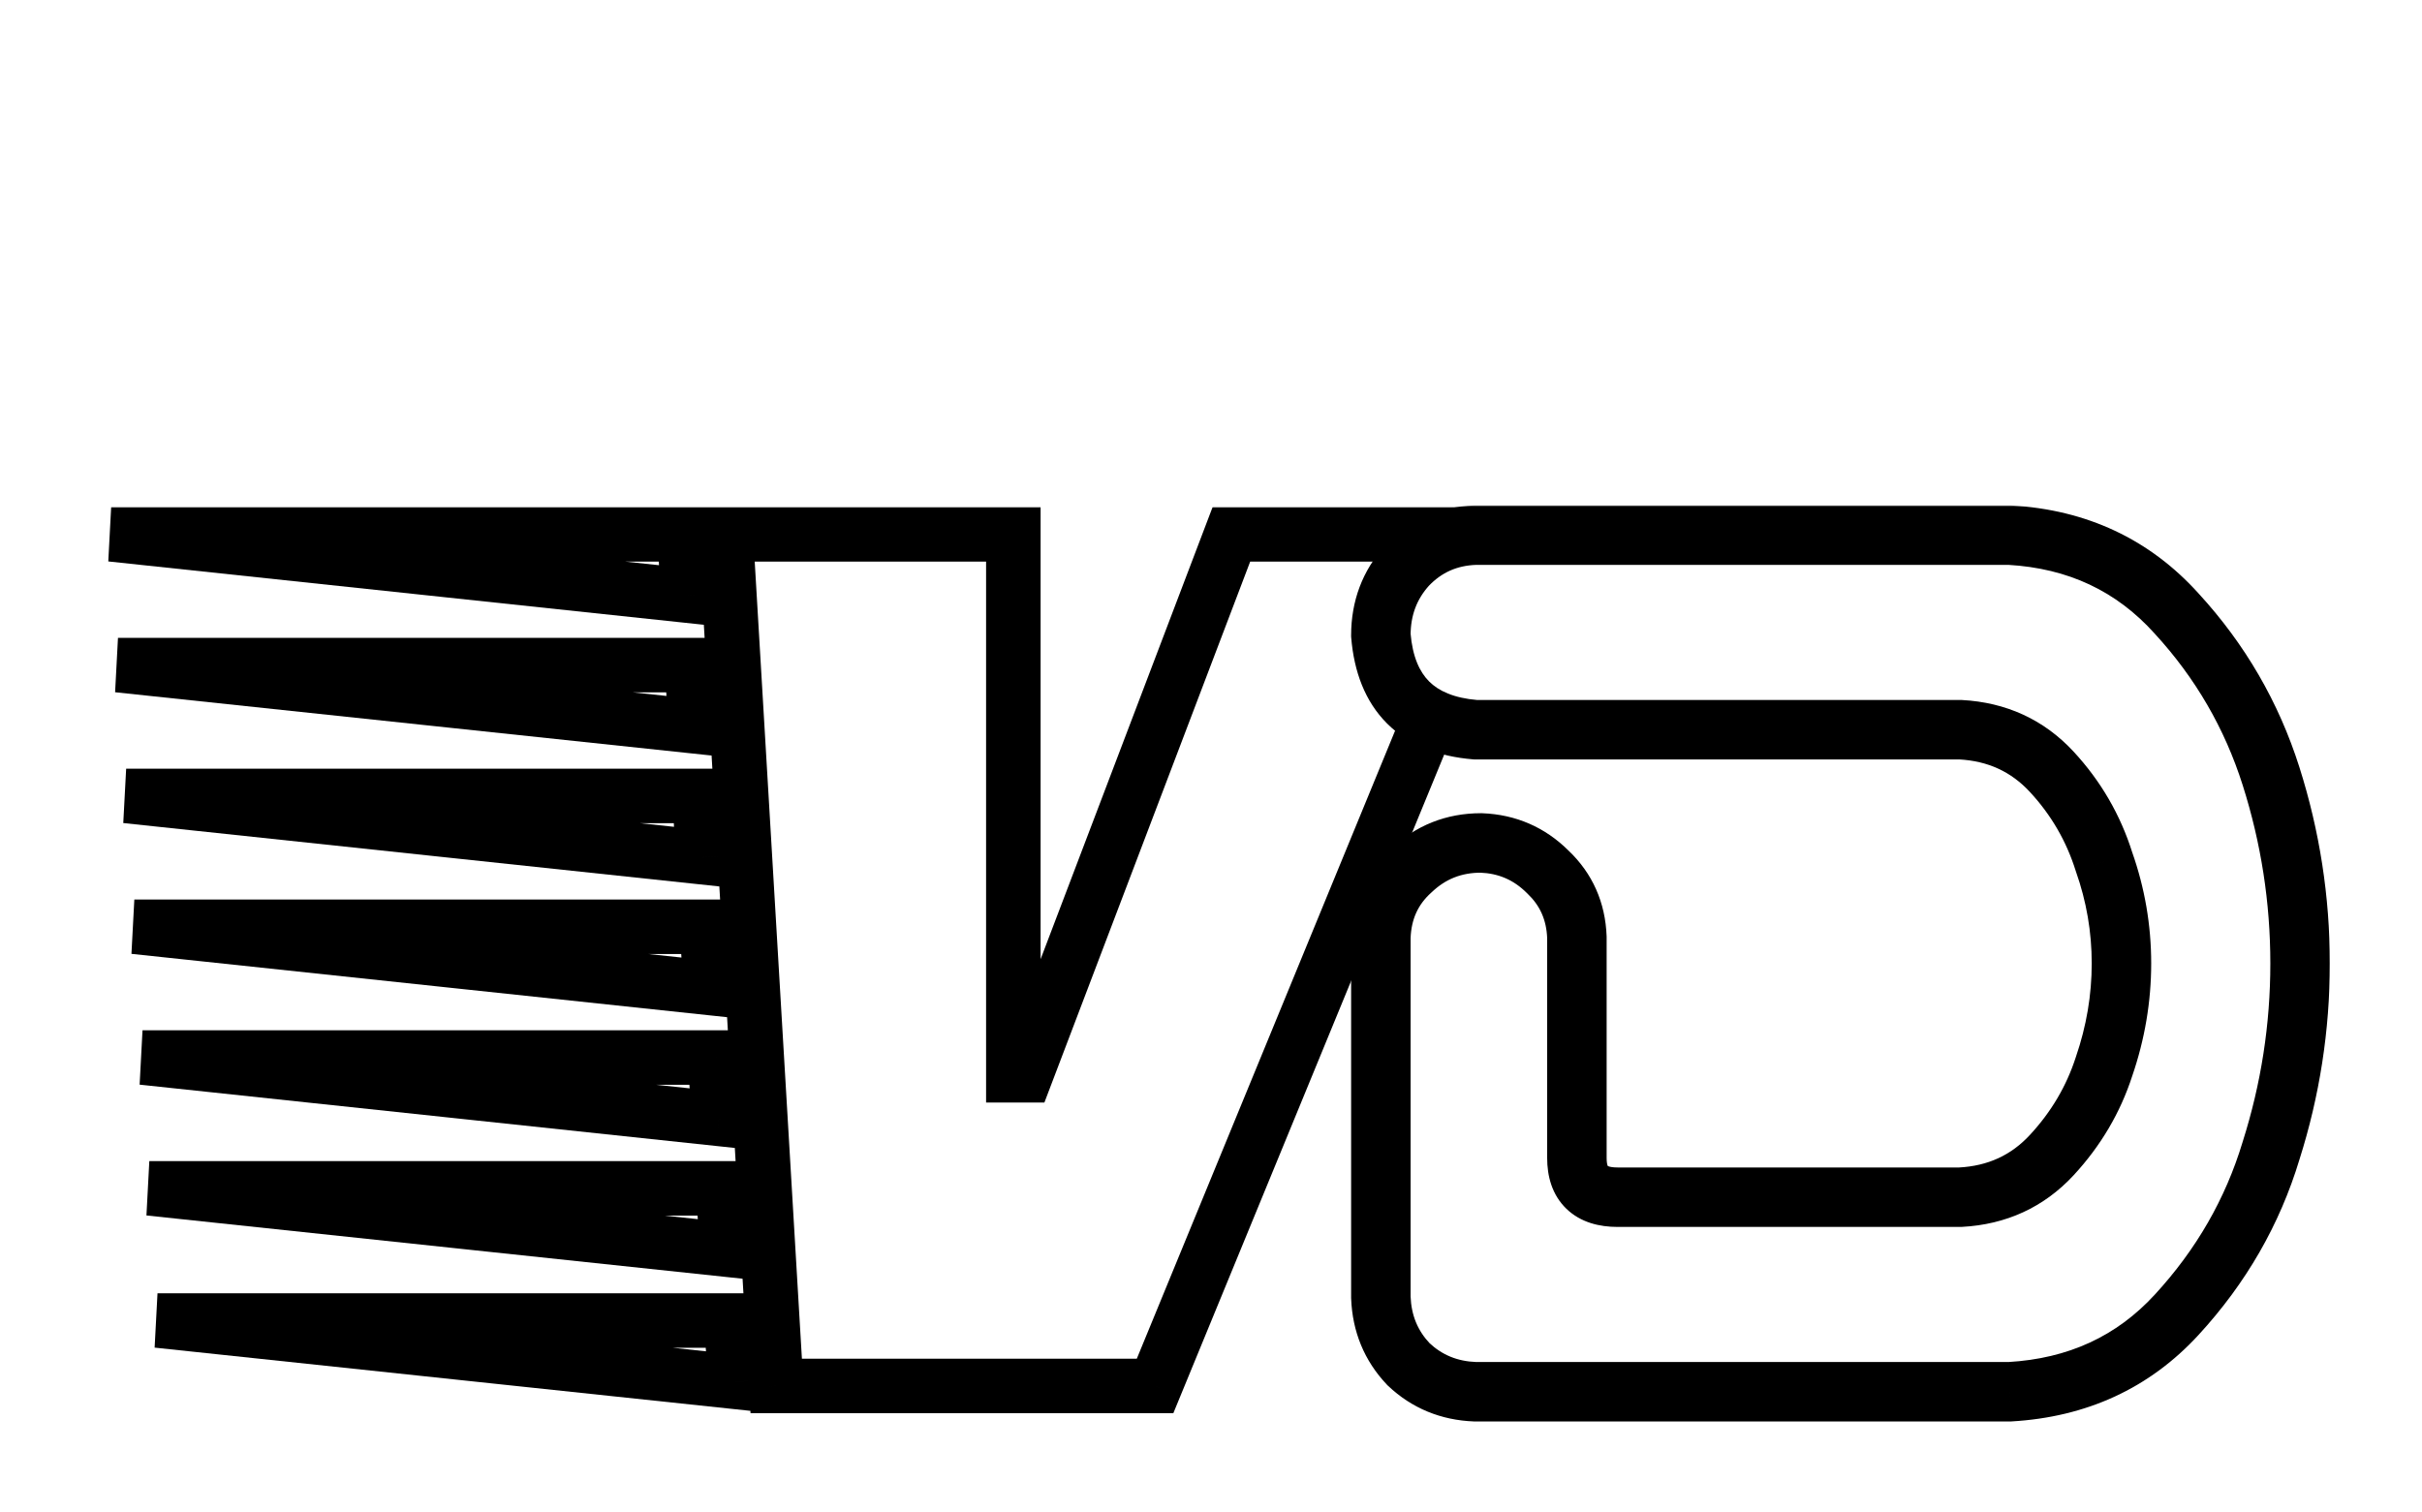 <svg width="727" height="454" viewBox="0 0 727 454" fill="none" xmlns="http://www.w3.org/2000/svg">
<g filter="url(#filter0_d_31_14)">
<mask id="path-1-outside-1_31_14" maskUnits="userSpaceOnUse" x="32" y="119.363" width="433" height="273" fill="black">
<rect fill="white" x="32" y="119.363" width="433" height="273"/>
<path d="M47.276 363.727H219.494L220.721 382.136L47.276 363.727ZM44.821 324.048H217.04L218.267 342.456L44.821 324.048ZM35.413 166.965H207.631L208.858 185.373L35.413 166.965ZM37.867 206.235H210.086L210.904 224.644L37.867 206.235ZM33.367 127.694H205.586L206.404 146.102L33.367 127.694ZM40.322 245.506H212.131L213.358 263.914L40.322 245.506ZM42.776 284.777H214.585L215.813 303.185L42.776 284.777ZM304.172 127.694V290.095H307.853L369.623 127.694H451.846L346.715 383.363H232.994L217.858 127.694H304.172Z"/>
</mask>
<path d="M47.276 363.727H219.494L220.721 382.136L47.276 363.727ZM44.821 324.048H217.04L218.267 342.456L44.821 324.048ZM35.413 166.965H207.631L208.858 185.373L35.413 166.965ZM37.867 206.235H210.086L210.904 224.644L37.867 206.235ZM33.367 127.694H205.586L206.404 146.102L33.367 127.694ZM40.322 245.506H212.131L213.358 263.914L40.322 245.506ZM42.776 284.777H214.585L215.813 303.185L42.776 284.777ZM304.172 127.694V290.095H307.853L369.623 127.694H451.846L346.715 383.363H232.994L217.858 127.694H304.172Z" fill="white"/>
<path d="M47.276 363.727V355.546L46.412 371.863L47.276 363.727ZM219.494 363.727L227.658 363.183L227.148 355.546H219.494V363.727ZM220.721 382.136L219.858 390.271L229.532 391.298L228.885 381.591L220.721 382.136ZM44.821 324.048V315.866L43.958 332.183L44.821 324.048ZM217.04 324.048L225.203 323.503L224.694 315.866H217.04V324.048ZM218.267 342.456L217.404 350.591L227.077 351.618L226.43 341.912L218.267 342.456ZM35.413 166.965V158.783L34.549 175.1L35.413 166.965ZM207.631 166.965L215.794 166.421L215.285 158.783H207.631V166.965ZM208.858 185.373L207.995 193.509L217.669 194.535L217.022 184.829L208.858 185.373ZM37.867 206.235V198.054L37.002 214.371L37.867 206.235ZM210.086 206.235L218.259 205.872L217.911 198.054H210.086V206.235ZM210.904 224.644L210.038 232.779L219.5 233.786L219.077 224.28L210.904 224.644ZM33.367 127.694V119.513L32.502 135.83L33.367 127.694ZM205.586 127.694L213.759 127.331L213.412 119.513H205.586V127.694ZM206.404 146.102L205.539 154.238L215 155.244L214.577 145.739L206.404 146.102ZM40.322 245.506V237.325L39.456 253.642L40.322 245.506ZM212.131 245.506L220.294 244.962L219.785 237.325H212.131V245.506ZM213.358 263.914L212.493 272.05L222.169 273.079L221.521 263.37L213.358 263.914ZM42.776 284.777V276.595L41.91 292.912L42.776 284.777ZM214.585 284.777L222.749 284.233L222.24 276.595H214.585V284.777ZM215.813 303.185L214.947 311.321L224.623 312.35L223.976 302.641L215.813 303.185ZM304.172 127.694H312.353V119.513H304.172V127.694ZM304.172 290.095H295.99V298.276H304.172V290.095ZM307.853 290.095V298.276H313.495L315.5 293.003L307.853 290.095ZM369.623 127.694V119.513H363.982L361.976 124.786L369.623 127.694ZM451.846 127.694L459.413 130.805L464.056 119.513H451.846V127.694ZM346.715 383.363V391.544H352.197L354.282 386.474L346.715 383.363ZM232.994 383.363L224.826 383.846L225.282 391.544H232.994V383.363ZM217.858 127.694V119.513H209.178L209.691 128.178L217.858 127.694ZM47.276 371.909H219.494V355.546H47.276V371.909ZM211.331 364.272L212.558 382.68L228.885 381.591L227.658 363.183L211.331 364.272ZM221.585 374L48.139 355.592L46.412 371.863L219.858 390.271L221.585 374ZM44.821 332.229H217.04V315.866H44.821V332.229ZM208.877 324.592L210.104 343L226.43 341.912L225.203 323.503L208.877 324.592ZM219.13 334.32L45.685 315.912L43.958 332.183L217.404 350.591L219.13 334.32ZM35.413 175.146H207.631V158.783H35.413V175.146ZM199.468 167.509L200.695 185.917L217.022 184.829L215.794 166.421L199.468 167.509ZM209.722 177.237L36.276 158.829L34.549 175.1L207.995 193.509L209.722 177.237ZM37.867 214.417H210.086V198.054H37.867V214.417ZM201.912 206.599L202.73 225.007L219.077 224.28L218.259 205.872L201.912 206.599ZM211.769 216.508L38.733 198.1L37.002 214.371L210.038 232.779L211.769 216.508ZM33.367 135.875H205.586V119.513H33.367V135.875ZM197.413 128.057L198.231 146.465L214.577 145.739L213.759 127.331L197.413 128.057ZM207.269 137.967L34.233 119.559L32.502 135.83L205.539 154.238L207.269 137.967ZM40.322 253.688H212.131V237.325H40.322V253.688ZM203.968 246.05L205.195 264.459L221.521 263.37L220.294 244.962L203.968 246.05ZM214.224 255.779L41.187 237.371L39.456 253.642L212.493 272.05L214.224 255.779ZM42.776 292.958H214.585V276.595H42.776V292.958ZM206.422 285.321L207.649 303.729L223.976 302.641L222.749 284.233L206.422 285.321ZM216.678 295.05L43.642 276.641L41.91 292.912L214.947 311.321L216.678 295.05ZM295.99 127.694V290.095H312.353V127.694H295.99ZM304.172 298.276H307.853V281.913H304.172V298.276ZM315.5 293.003L377.27 130.603L361.976 124.786L300.206 287.186L315.5 293.003ZM369.623 135.875H451.846V119.513H369.623V135.875ZM444.279 124.583L339.148 380.251L354.282 386.474L459.413 130.805L444.279 124.583ZM346.715 375.181H232.994V391.544H346.715V375.181ZM241.161 382.879L226.025 127.211L209.691 128.178L224.826 383.846L241.161 382.879ZM217.858 135.875H304.172V119.513H217.858V135.875Z" fill="black" mask="url(#path-1-outside-1_31_14)"/>
</g>
<g filter="url(#filter1_d_31_14)">
<mask id="path-3-outside-2_31_14" maskUnits="userSpaceOnUse" x="404.59" y="116" width="295" height="276" fill="black">
<rect fill="white" x="404.59" y="116" width="295" height="276"/>
<path d="M603.225 124.955C623.567 126.118 640.276 133.964 653.352 148.493C666.429 162.732 675.873 179.005 681.685 197.312C687.497 215.62 690.403 234.363 690.403 253.542C690.403 272.721 687.497 291.464 681.685 309.771C676.164 328.078 666.719 344.497 653.352 359.026C640.276 373.265 623.567 380.966 603.225 382.128H442.819C434.973 381.838 428.29 379.077 422.768 373.846C417.538 368.325 414.777 361.642 414.487 353.796V245.696C414.777 237.559 417.828 230.876 423.64 225.645C429.452 220.124 436.426 217.363 444.563 217.363C452.409 217.654 459.092 220.56 464.613 226.081C470.135 231.312 473.041 237.85 473.331 245.696V311.951C473.331 319.796 477.399 323.719 485.536 323.719H588.405C599.448 323.138 608.601 318.925 615.866 311.079C623.131 303.233 628.361 294.37 631.558 284.49C635.045 274.319 636.789 264.003 636.789 253.542C636.789 243.081 635.045 232.91 631.558 223.03C628.361 212.859 623.131 203.851 615.866 196.005C608.601 188.159 599.448 183.945 588.405 183.364H442.819C425.384 181.911 415.94 172.467 414.487 155.031C414.487 146.895 417.102 139.921 422.333 134.109C427.854 128.297 434.683 125.246 442.819 124.955H603.225Z"/>
</mask>
<path d="M603.225 124.955C623.567 126.118 640.276 133.964 653.352 148.493C666.429 162.732 675.873 179.005 681.685 197.312C687.497 215.62 690.403 234.363 690.403 253.542C690.403 272.721 687.497 291.464 681.685 309.771C676.164 328.078 666.719 344.497 653.352 359.026C640.276 373.265 623.567 380.966 603.225 382.128H442.819C434.973 381.838 428.29 379.077 422.768 373.846C417.538 368.325 414.777 361.642 414.487 353.796V245.696C414.777 237.559 417.828 230.876 423.64 225.645C429.452 220.124 436.426 217.363 444.563 217.363C452.409 217.654 459.092 220.56 464.613 226.081C470.135 231.312 473.041 237.85 473.331 245.696V311.951C473.331 319.796 477.399 323.719 485.536 323.719H588.405C599.448 323.138 608.601 318.925 615.866 311.079C623.131 303.233 628.361 294.37 631.558 284.49C635.045 274.319 636.789 264.003 636.789 253.542C636.789 243.081 635.045 232.91 631.558 223.03C628.361 212.859 623.131 203.851 615.866 196.005C608.601 188.159 599.448 183.945 588.405 183.364H442.819C425.384 181.911 415.94 172.467 414.487 155.031C414.487 146.895 417.102 139.921 422.333 134.109C427.854 128.297 434.683 125.246 442.819 124.955H603.225Z" fill="white"/>
<path d="M603.225 124.955L603.735 116.043L603.48 116.028H603.225V124.955ZM653.352 148.493L646.717 154.465L646.747 154.498L646.777 154.531L653.352 148.493ZM681.685 309.771L673.176 307.07L673.157 307.132L673.138 307.194L681.685 309.771ZM653.352 359.026L646.783 352.982L646.777 352.988L653.352 359.026ZM603.225 382.128V391.055H603.48L603.735 391.041L603.225 382.128ZM442.819 382.128L442.489 391.049L442.654 391.055H442.819V382.128ZM422.768 373.846L416.288 379.986L416.454 380.161L416.629 380.327L422.768 373.846ZM414.487 353.796H405.56V353.961L405.566 354.126L414.487 353.796ZM414.487 245.696L405.565 245.377L405.56 245.536V245.696H414.487ZM423.64 225.645L429.612 232.28L429.701 232.2L429.789 232.117L423.64 225.645ZM444.563 217.363L444.893 208.442L444.728 208.436H444.563V217.363ZM464.613 226.081L458.301 232.393L458.386 232.479L458.474 232.561L464.613 226.081ZM473.331 245.696H482.258V245.531L482.252 245.365L473.331 245.696ZM588.405 323.719V332.646H588.64L588.874 332.634L588.405 323.719ZM615.866 311.079L622.416 317.144L615.866 311.079ZM631.558 284.49L623.113 281.594L623.088 281.668L623.064 281.742L631.558 284.49ZM631.558 223.03L623.042 225.706L623.088 225.854L623.14 226.001L631.558 223.03ZM615.866 196.005L622.416 189.94L615.866 196.005ZM588.405 183.364L588.874 174.449L588.64 174.437H588.405V183.364ZM442.819 183.364L442.078 192.26L442.448 192.291H442.819V183.364ZM414.487 155.031H405.56V155.403L405.59 155.773L414.487 155.031ZM422.333 134.109L415.86 127.961L415.778 128.048L415.697 128.137L422.333 134.109ZM442.819 124.955V116.028H442.66L442.501 116.034L442.819 124.955ZM602.716 133.868C620.818 134.902 635.287 141.766 646.717 154.465L659.988 142.521C645.264 126.162 626.315 117.333 603.735 116.043L602.716 133.868ZM646.777 154.531C658.98 167.819 667.761 182.955 673.176 200.014L690.193 194.611C683.985 175.056 673.878 157.646 659.927 142.455L646.777 154.531ZM673.176 200.014C678.711 217.449 681.476 235.281 681.476 253.542H699.329C699.329 233.445 696.282 213.791 690.193 194.611L673.176 200.014ZM681.476 253.542C681.476 271.803 678.711 289.635 673.176 307.07L690.193 312.472C696.282 293.293 699.329 273.639 699.329 253.542H681.476ZM673.138 307.194C668.019 324.168 659.268 339.411 646.783 352.982L659.922 365.07C674.171 349.582 684.308 331.988 690.232 312.349L673.138 307.194ZM646.777 352.988C635.363 365.417 620.877 372.178 602.716 373.216L603.735 391.041C626.256 389.754 645.188 381.113 659.927 365.064L646.777 352.988ZM603.225 373.201H442.819V391.055H603.225V373.201ZM443.15 373.207C437.395 372.994 432.799 371.052 428.908 367.366L416.629 380.327C423.781 387.102 432.551 390.681 442.489 391.049L443.15 373.207ZM429.249 367.707C425.563 363.816 423.621 359.219 423.407 353.465L405.566 354.126C405.934 364.064 409.513 372.834 416.288 379.986L429.249 367.707ZM423.414 353.796V245.696H405.56V353.796H423.414ZM423.408 246.014C423.616 240.184 425.68 235.819 429.612 232.28L417.668 219.01C409.976 225.933 405.938 234.934 405.565 245.377L423.408 246.014ZM429.789 232.117C433.914 228.198 438.676 226.29 444.563 226.29V208.436C434.176 208.436 424.99 212.05 417.492 219.173L429.789 232.117ZM444.232 226.284C449.84 226.492 454.383 228.475 458.301 232.393L470.926 219.769C463.801 212.644 454.977 208.816 444.893 208.442L444.232 226.284ZM458.474 232.561C462.239 236.128 464.203 240.431 464.41 246.026L482.252 245.365C481.878 235.269 478.031 226.495 470.753 219.6L458.474 232.561ZM464.404 245.696V311.951H482.258V245.696H464.404ZM464.404 311.951C464.404 317.334 465.817 322.991 470.186 327.203C474.494 331.357 480.171 332.646 485.536 332.646V314.793C482.764 314.793 482.339 314.12 482.579 314.351C482.879 314.641 482.258 314.413 482.258 311.951H464.404ZM485.536 332.646H588.405V314.793H485.536V332.646ZM588.874 332.634C602.149 331.935 613.514 326.759 622.416 317.144L609.316 305.014C603.689 311.091 596.746 314.341 587.936 314.805L588.874 332.634ZM622.416 317.144C630.535 308.375 636.444 298.389 640.051 287.238L623.064 281.742C620.279 290.351 615.726 298.09 609.316 305.014L622.416 317.144ZM640.002 287.385C643.8 276.309 645.715 265.016 645.715 253.542H627.862C627.862 262.991 626.29 272.329 623.113 281.594L640.002 287.385ZM645.715 253.542C645.715 242.067 643.799 230.892 639.976 220.059L623.14 226.001C626.291 234.928 627.862 244.094 627.862 253.542H645.715ZM640.074 220.353C636.48 208.918 630.576 198.753 622.416 189.94L609.316 202.07C615.685 208.949 620.243 216.801 623.042 225.706L640.074 220.353ZM622.416 189.94C613.514 180.325 602.149 175.148 588.874 174.449L587.936 192.279C596.746 192.742 603.689 195.993 609.316 202.07L622.416 189.94ZM588.405 174.437H442.819V192.291H588.405V174.437ZM443.561 174.468C436.285 173.862 431.79 171.698 428.972 168.879C426.153 166.06 423.989 161.565 423.383 154.29L405.59 155.773C406.437 165.933 409.722 174.878 416.347 181.504C422.973 188.129 431.918 191.414 442.078 192.26L443.561 174.468ZM423.414 155.031C423.414 149.002 425.277 144.182 428.968 140.081L415.697 128.137C408.927 135.66 405.56 144.788 405.56 155.031H423.414ZM428.805 140.257C432.689 136.169 437.295 134.085 443.138 133.877L442.501 116.034C432.07 116.407 423.019 120.425 415.86 127.961L428.805 140.257ZM442.819 133.882H603.225V116.028H442.819V133.882Z" fill="black" mask="url(#path-3-outside-2_31_14)"/>
</g>
<defs>
<filter id="filter0_d_31_14" x="0.642" y="127.694" width="483.93" height="321.12" filterUnits="userSpaceOnUse" color-interpolation-filters="sRGB">
<feFlood flood-opacity="0" result="BackgroundImageFix"/>
<feColorMatrix in="SourceAlpha" type="matrix" values="0 0 0 0 0 0 0 0 0 0 0 0 0 0 0 0 0 0 127 0" result="hardAlpha"/>
<feOffset dy="32.726"/>
<feGaussianBlur stdDeviation="16.363"/>
<feComposite in2="hardAlpha" operator="out"/>
<feColorMatrix type="matrix" values="0 0 0 0 0 0 0 0 0 0 0 0 0 0 0 0 0 0 0.25 0"/>
<feBlend mode="normal" in2="BackgroundImageFix" result="effect1_dropShadow_31_14"/>
<feBlend mode="normal" in="SourceGraphic" in2="effect1_dropShadow_31_14" result="shape"/>
</filter>
<filter id="filter1_d_31_14" x="378.779" y="124.955" width="347.331" height="328.588" filterUnits="userSpaceOnUse" color-interpolation-filters="sRGB">
<feFlood flood-opacity="0" result="BackgroundImageFix"/>
<feColorMatrix in="SourceAlpha" type="matrix" values="0 0 0 0 0 0 0 0 0 0 0 0 0 0 0 0 0 0 127 0" result="hardAlpha"/>
<feOffset dy="35.708"/>
<feGaussianBlur stdDeviation="17.854"/>
<feComposite in2="hardAlpha" operator="out"/>
<feColorMatrix type="matrix" values="0 0 0 0 0 0 0 0 0 0 0 0 0 0 0 0 0 0 0.25 0"/>
<feBlend mode="normal" in2="BackgroundImageFix" result="effect1_dropShadow_31_14"/>
<feBlend mode="normal" in="SourceGraphic" in2="effect1_dropShadow_31_14" result="shape"/>
</filter>
</defs>
</svg>
